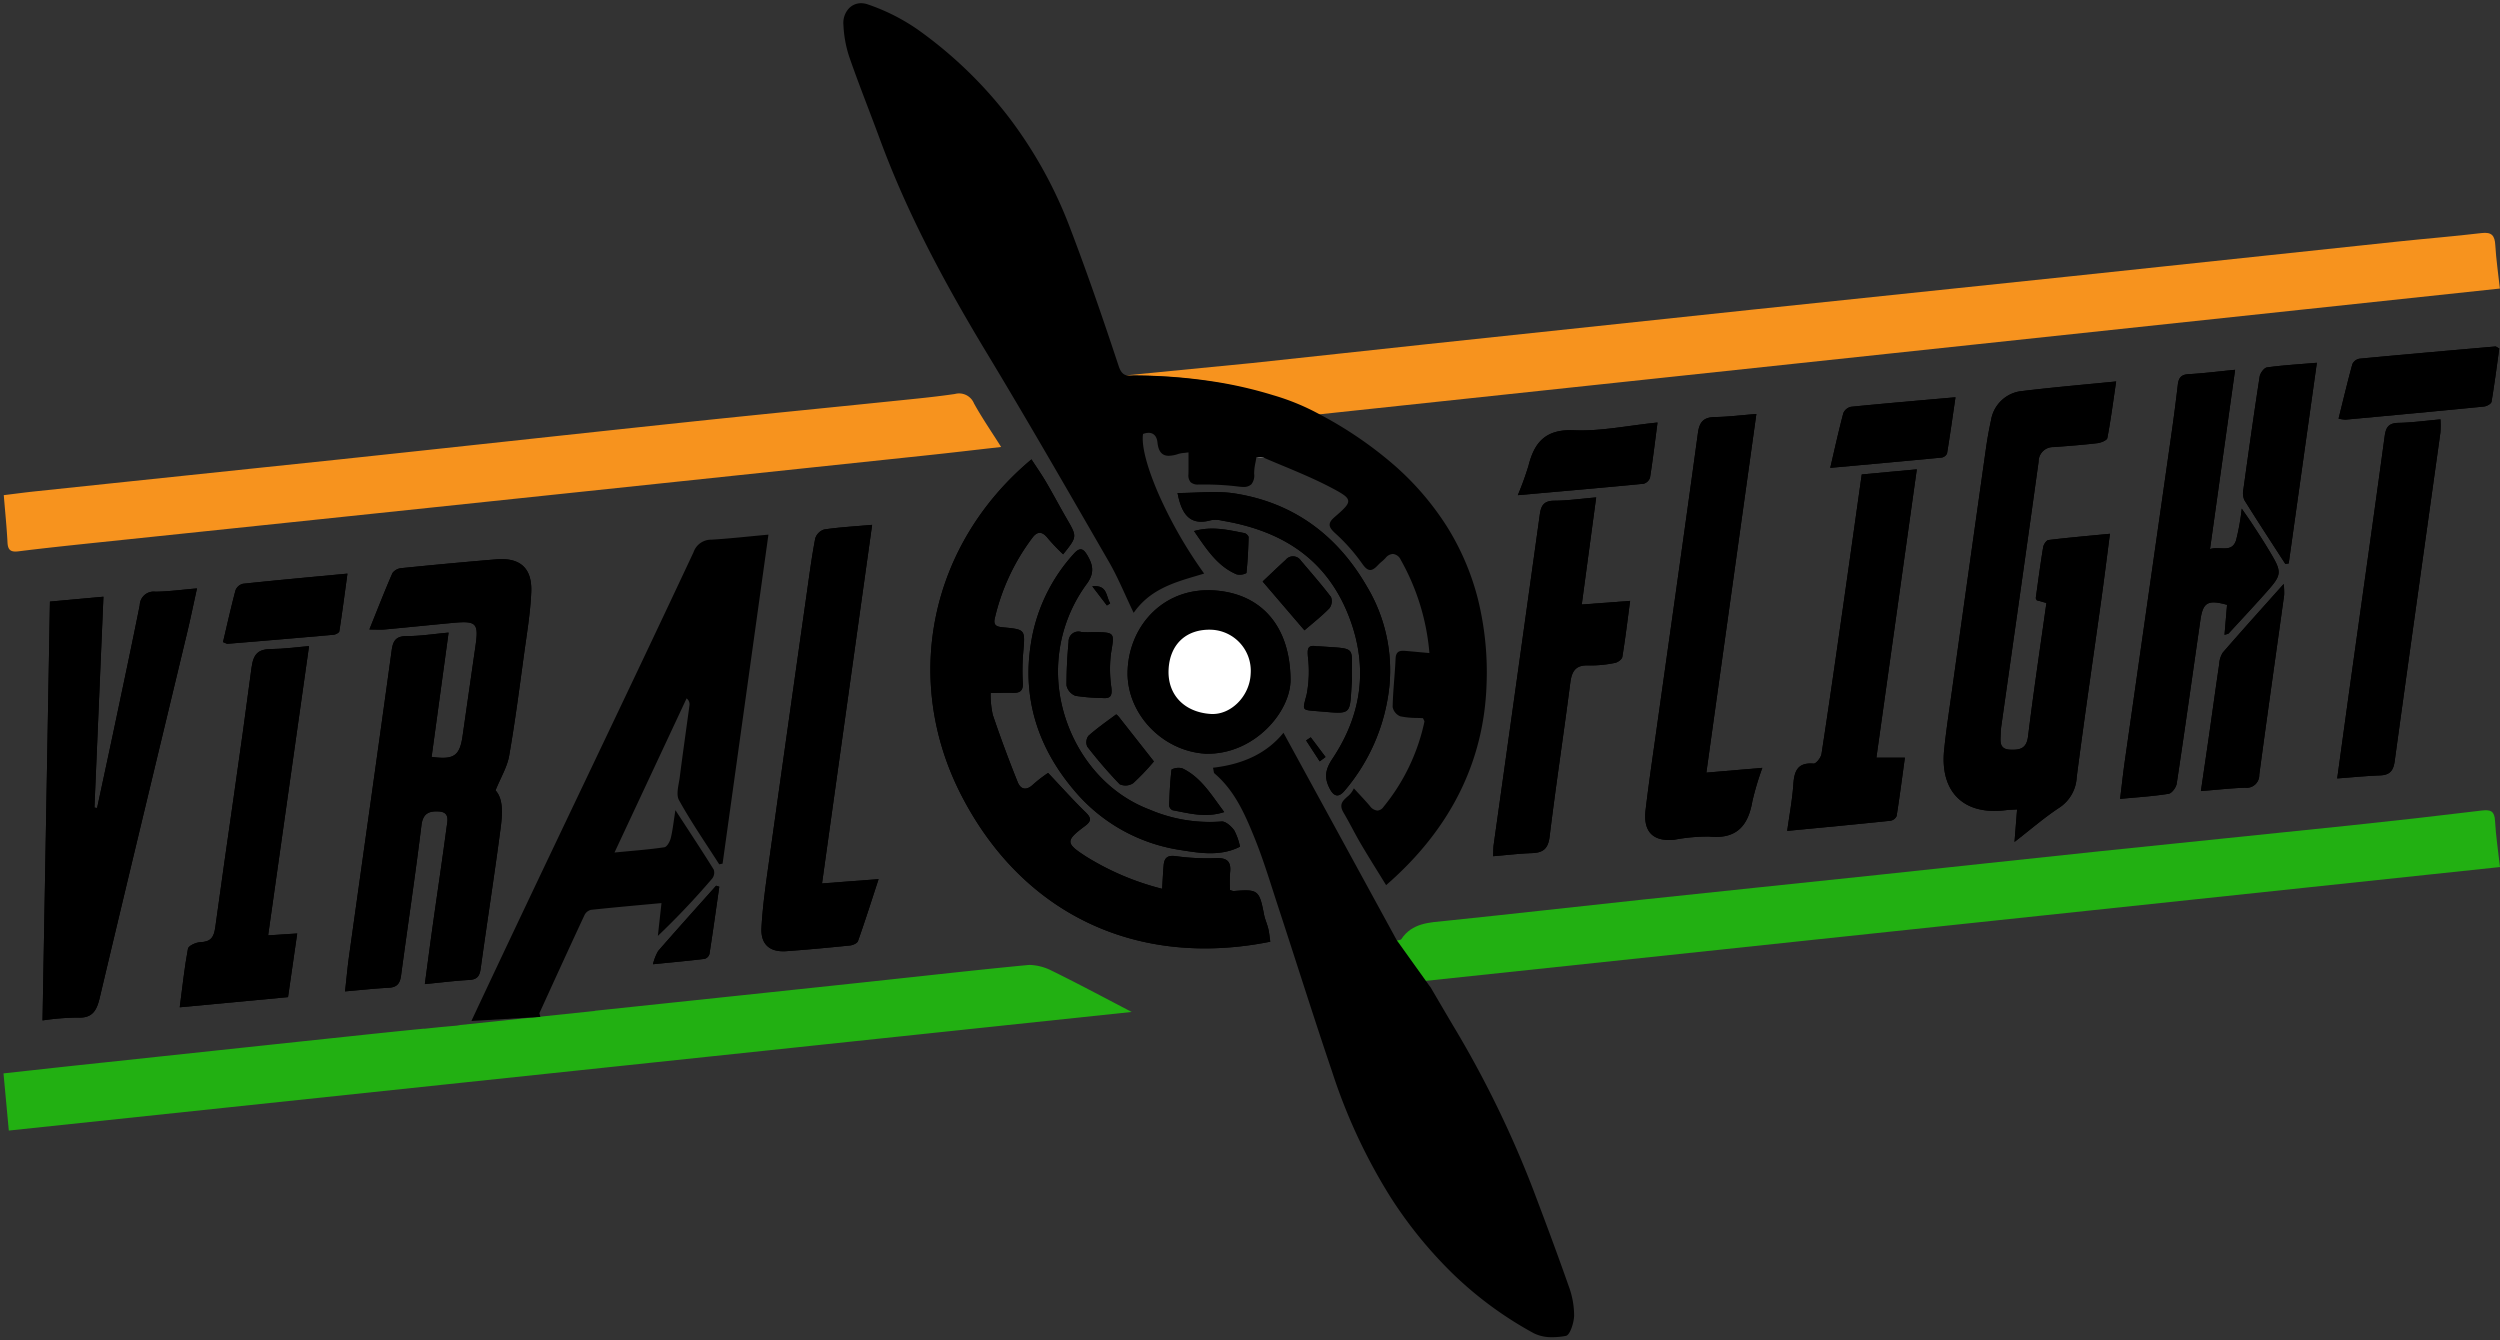 <svg xmlns="http://www.w3.org/2000/svg" width="388.568" height="208.336" viewBox="0 0 388.568 208.336">
  <rect x="0" y="0" width="388.568" height="208.336" fill="#333333" stroke="none"/>
  <g id="logo_viral_flight" transform="translate(7550.042 2138.835)">
    <g id="Group_421" data-name="Group 421" transform="translate(443.526)">
      <path id="Path_2749" data-name="Path 2749" d="M.825,99.886v0h0C.6,97.446.386,95.156.163,92.758l-.029-.315L0,91l4.163-.458h.023c2.415-.266,4.7-.518,7.014-.766l4.37-.467.028,0c11.565-1.236,23.524-2.515,35.287-3.761l2.215-.235c4.021-.427,8.18-.869,12.274-1.266l-.005.021,2.253-.235c.909-.085,1.8-.165,2.641-.239a5.21,5.21,0,0,0,.724-.112L91.872,81.3l.076-.036.222-.023.963-.1,10.878-1.149.153-.016c9.518-1,19.36-2.044,29.045-3.075,2.651-.282,5.346-.576,7.953-.86l.038,0c5.881-.642,11.961-1.305,17.952-1.876.131-.012.268-.019.408-.019a8.075,8.075,0,0,1,3.383.906c3.022,1.48,6.066,3.077,9.01,4.622,1.109.582,2.255,1.183,3.4,1.777l-49.987,5.281L122.841,87Z" transform="translate(-7993.024 -2063.002)" fill="#22b012" stroke="rgba(0,0,0,0)" stroke-width="1"/>
      <path id="Path_2748" data-name="Path 2748" d="M903.011,3390.045c9.1-.965,18.194-1.974,27.293-2.944q25.17-2.684,50.344-5.344,24.985-2.632,49.973-5.233,25.27-2.666,50.537-5.367c4.322-.456,8.657-.8,12.972-1.315,1.589-.187,2.038.407,2.123,1.878.126,2.182.448,4.353.711,6.746l-183.846,19.589s-10.178-6.231-29.924-6.074" transform="translate(-8701.984 -5472.453)" fill="#f7931e"/>
      <path id="Path_2745" data-name="Path 2745" d="M1065.989,3781.354c.729-.2,1-.19,1.081-.311,1.7-2.559,4.376-2.6,7.038-2.87,10.14-1.048,20.27-2.2,30.407-3.283,12.2-1.3,24.4-2.552,36.6-3.842,11.486-1.215,22.968-2.471,34.456-3.672,13.042-1.364,26.091-2.667,39.133-4.037q10.162-1.066,20.306-2.3c1.432-.176,1.98.116,2.063,1.623.127,2.318.484,4.625.769,7.162l-167.253,17.72" transform="translate(-8842.844 -5773.896)" fill="#22b012"/>
      <path id="Path_2747" data-name="Path 2747" d="M278.909,3487.033c-4.192.472-7.98.923-11.772,1.322q-38.051,4.021-76.1,8.022-26.519,2.788-53.04,5.554c-3.933.413-7.867.827-11.791,1.317-1.161.146-1.671-.116-1.734-1.359-.12-2.382-.367-4.756-.58-7.369,1.8-.219,3.381-.435,4.968-.6q23.524-2.474,47.049-4.937c17.876-1.9,35.745-3.864,53.622-5.758,10.969-1.162,21.947-2.236,32.919-3.364,3.1-.317,6.2-.614,9.272-1.065a2.5,2.5,0,0,1,2.969,1.468C275.925,3482.5,277.382,3484.611,278.909,3487.033Z" transform="translate(-8116.873 -5556.395)" fill="#f7931e"/>
    </g>
    <path id="Path_2751" data-name="Path 2751" d="M84.357,137.076v0h0c-.416-.677-.833-1.351-1.236-2-.931-1.5-1.811-2.926-2.675-4.393-.468-.794-.912-1.62-1.341-2.419-.44-.817-.892-1.659-1.37-2.468-.74-1.251-.133-1.806.57-2.447a3.441,3.441,0,0,0,1.036-1.322c.321.352.614.669.9.975.59.638,1.1,1.19,1.591,1.768a1.654,1.654,0,0,0,1.168.717,1.235,1.235,0,0,0,.935-.554,31.132,31.132,0,0,0,6.376-13.262c.013-.064-.024-.138-.087-.261-.038-.074-.084-.165-.133-.281-.317-.021-.637-.031-.976-.041a12.658,12.658,0,0,1-2.56-.254,1.963,1.963,0,0,1-1.183-1.442c.028-1.431.139-2.883.246-4.288.081-1.066.165-2.168.212-3.254.046-1.05.59-1.2,1.17-1.2.11,0,.234.006.38.019.774.065,1.532.136,2.409.218l.021,0,1.276.118a35.405,35.405,0,0,0-4.451-14.484A1.519,1.519,0,0,0,85.4,85.6a1.583,1.583,0,0,0-1.135.634,6.224,6.224,0,0,1-.586.551,6.728,6.728,0,0,0-.547.508c-.517.559-.888.8-1.241.8-.4,0-.793-.31-1.268-1.006a28.694,28.694,0,0,0-4.254-4.774c-.56-.523-.8-.9-.789-1.274.007-.355.246-.717.775-1.174,1.517-1.31,2.174-1.946,2.107-2.539s-.824-1.07-2.612-2.014c-2.441-1.289-5.041-2.375-7.555-3.425l-.007,0c-.925-.386-1.881-.785-2.815-1.189a2.041,2.041,0,0,0-.77-.1c-.152,0-.324,0-.508-.019-.043.288-.1.569-.148.84a7.89,7.89,0,0,0-.2,1.7,2.189,2.189,0,0,1-.43,1.65,1.682,1.682,0,0,1-1.265.413,5.43,5.43,0,0,1-.7-.05,42.436,42.436,0,0,0-5.47-.323c-.237,0-.483,0-.731,0H55.2a1.647,1.647,0,0,1-1.23-.367,1.62,1.62,0,0,1-.336-1.217c.016-.745.012-1.5.009-2.292v-.021c0-.355,0-.72,0-1.1-.252.037-.471.061-.665.083a4.645,4.645,0,0,0-.911.158,4.988,4.988,0,0,1-1.492.292c-1.054,0-1.614-.666-1.76-2.1-.1-.935-.595-1.471-1.369-1.471a2.458,2.458,0,0,0-.871.182c-.27,1.8.612,5.2,2.421,9.344a68.827,68.827,0,0,0,7.081,12.348c-.409.125-.824.248-1.225.367-3.56,1.056-7.24,2.148-9.732,5.739-.449-.934-.864-1.842-1.265-2.72-.836-1.829-1.625-3.556-2.567-5.187l-1.763-3.058-.051-.089C33.9,74.046,28.147,64.059,22.285,54.355,14.552,41.556,9.43,31.31,5.676,21.135,5.094,19.557,4.485,17.96,3.9,16.416c-1.011-2.652-2.056-5.394-3-8.121A18.413,18.413,0,0,1,.007,3.341,3.323,3.323,0,0,1,.842.826,2.605,2.605,0,0,1,2.756,0a3.156,3.156,0,0,1,1.05.188,31.183,31.183,0,0,1,7.733,3.894A66.249,66.249,0,0,1,25.705,17.712a68.305,68.305,0,0,1,9.523,17.2c2.345,6.141,4.749,12.975,7.568,21.505.406,1.228.968,1.474,1.742,1.474.146,0,.312-.009.523-.029a82.19,82.19,0,0,1,12.617.964,64.43,64.43,0,0,1,9.081,2.087,36.1,36.1,0,0,1,7.332,3.026,60.809,60.809,0,0,1,11.393,7.75,43.906,43.906,0,0,1,8.244,9.523A39.568,39.568,0,0,1,98.624,92.6a47.392,47.392,0,0,1,1.342,13.356C99.545,117.982,94.294,128.452,84.357,137.076Z" transform="translate(-7418.959 -2138.336)" stroke="rgba(0,0,0,0)" stroke-width="1"/>
    <path id="Path_2750" data-name="Path 2750" d="M65.277,197.813h0a6.2,6.2,0,0,1-2.92-.618,57.671,57.671,0,0,1-12.476-9.148,67.046,67.046,0,0,1-9.79-12.017,87.379,87.379,0,0,1-9.059-19.448c-1.862-5.493-3.674-11.1-5.427-16.53-.973-3.014-1.98-6.131-2.984-9.191-.263-.8-.524-1.614-.777-2.4-.871-2.711-1.771-5.514-2.853-8.191-1.6-3.964-3.178-7.459-6.262-10.092-.071-.061-.091-.184-.125-.387-.021-.128-.048-.287-.1-.486,4.851-.56,8.436-2.337,10.959-5.433l17.695,32.4.006,0,.02-.005,5.066,7.078.026,0,.88,1.5.02.035c.922,1.572,1.793,3.057,2.673,4.545a162.9,162.9,0,0,1,12.4,25.384c1.805,4.764,3.727,9.889,5.551,15.087a13.121,13.121,0,0,1,.836,4.561c-.023,1.093-.627,3.018-1.273,3.15A10.679,10.679,0,0,1,65.277,197.813Z" transform="translate(-7374.017 -2128.813)" stroke="rgba(0,0,0,0)" stroke-width="1"/>
    <path id="Path_76" data-name="Path 76" d="M369.15,3602.29c-2.352.213-4.4.545-6.451.539-1.674-.007-2.18.647-2.395,2.224-2.164,15.813-4.407,31.617-6.613,47.426-.247,1.768-.405,3.549-.633,5.575,2.427-.21,4.6-.454,6.784-.565,1.306-.066,1.76-.679,1.925-1.913,1.039-7.783,2.217-15.55,3.166-23.345.233-1.912,1.247-2.221,2.695-2.143,1.764.1,1.34,1.5,1.206,2.5-.683,5.145-1.452,10.276-2.174,15.415-.4,2.858-.771,5.723-1.2,8.916,2.552-.247,4.721-.524,6.9-.644,1.22-.066,1.616-.582,1.777-1.747,1-7.268,2.139-14.517,3.094-21.79.291-2.22.466-4.554-.786-5.927.825-2.035,1.818-3.653,2.122-5.392.926-5.3,1.612-10.641,2.341-15.973.43-3.146.962-6.3,1.092-9.462.154-3.729-1.751-5.388-5.434-5.081q-7.372.612-14.733,1.364a1.94,1.94,0,0,0-1.406.768c-1.236,2.83-2.354,5.713-3.586,8.769,1.028,0,1.734.054,2.428-.009,3.49-.321,6.976-.684,10.465-1.012,3.781-.355,4.117.006,3.584,3.684-.671,4.624-1.325,9.25-1.99,13.876-.446,3.105-1.336,3.745-4.815,3.262C367.375,3615.285,368.24,3608.958,369.15,3602.29Z" transform="translate(-7849.469 -5642.801)"/>
    <path id="Path_77" data-name="Path 77" d="M767.916,3572a21.942,21.942,0,0,0-2.288,1.762c-1.037,1.015-1.955.867-2.44-.341q-2.078-5.167-3.87-10.446a14.8,14.8,0,0,1-.335-3.394c1.129-.013,2.26-.062,3.387-.028,1.1.036,1.693-.241,1.617-1.536a34.021,34.021,0,0,1,.072-4.839c.294-3.459.338-3.472-3.105-3.8-.875-.085-1.587-.2-1.339-1.349a33.275,33.275,0,0,1,5.83-12.54c.834-1.151,1.617-1.013,2.469.088a30.769,30.769,0,0,0,2.338,2.444c2.2-2.741,2.181-2.731.582-5.491-1.1-1.9-2.122-3.843-3.232-5.735-.7-1.2-1.5-2.336-2.272-3.527-15.862,13.259-20.149,34.324-10.849,52.3,9.649,18.647,27.551,26.773,47.97,22.663-.1-.658-.154-1.342-.31-2-.176-.746-.514-1.457-.659-2.207-.737-3.815-.926-3.972-4.733-3.661a1.756,1.756,0,0,1-.562-.173,24.988,24.988,0,0,1,.017-2.722c.193-1.732-.505-2.29-2.226-2.226a34.94,34.94,0,0,1-6.187-.3c-1.354-.192-1.818.283-1.919,1.452-.1,1.129-.146,2.263-.229,3.621a41.676,41.676,0,0,1-11.752-4.971c-3.268-2.1-3.325-2.486-.255-4.782.965-.722,1.073-1.211.138-2.118C771.83,3576.254,770.028,3574.229,767.916,3572Z" transform="translate(-8155.054 -5590.701)"/>
    <path id="Path_78" data-name="Path 78" d="M1452.066,3504.906c-.976,6.969-2.007,13.836-2.854,20.725-.234,1.9-1.232,2.138-2.742,2.082-1.85-.068-1.524-1.389-1.509-2.531a10.83,10.83,0,0,1,.123-1.358c1.928-13.62,3.884-27.239,5.764-40.868a2.252,2.252,0,0,1,2.344-2.278c2.266-.172,4.534-.341,6.789-.609.562-.066,1.483-.433,1.552-.793.538-2.825.909-5.684,1.371-8.8-5.123.512-9.834.912-14.524,1.482a5.431,5.431,0,0,0-4.93,4.57c-.321,1.453-.581,2.925-.789,4.4q-2.7,19.08-5.358,38.165c-.4,2.889-.844,5.776-1.137,8.678-.661,6.551,3.1,10.172,9.593,9.339.494-.063,1-.068,1.746-.116-.128,1.642-.245,3.128-.4,5.052,2.53-1.957,4.626-3.783,6.928-5.3a6.008,6.008,0,0,0,2.739-4.776c1.2-9.265,2.563-18.508,3.85-27.761.452-3.246.853-6.5,1.318-10.056-3.415.33-6.495.6-9.56.971-.323.04-.751.687-.82,1.1-.433,2.622-.782,5.26-1.146,7.893-.015.106.093.229.157.377Z" transform="translate(-8684.039 -5550.025)"/>
    <path id="Path_79" data-name="Path 79" d="M148.093,3677.862a38.714,38.714,0,0,1,5.391-.441c2.352.131,3.022-1.064,3.5-3.094,4.486-18.94,9.064-37.861,13.6-56.791.522-2.178.971-4.373,1.511-6.818-2.368.2-4.413.486-6.461.508a2.169,2.169,0,0,0-2.434,2.093c-1.234,6.171-2.545,12.327-3.842,18.485-.917,4.35-1.857,8.694-2.787,13.042l-.414-.062c.464-10.849.927-21.7,1.4-32.777-3.022.275-5.587.508-8.317.758C148.861,3634.535,148.478,3656.126,148.093,3677.862Z" transform="translate(-7691.525 -5658.095)"/>
    <path id="Path_80" data-name="Path 80" d="M1573.519,3462.605c-2.64.258-4.938.552-7.245.68-1.18.064-1.542.616-1.664,1.663q-.447,3.861-1,7.711-3.617,25.421-7.249,50.839c-.262,1.841-.459,3.69-.719,5.8,2.694-.259,5.137-.407,7.542-.794.506-.081,1.169-.987,1.26-1.589,1.276-8.464,2.459-16.941,3.68-25.414.4-2.752,1.159-3.2,4.141-2.368l-.395,4.667c.4-.132.562-.135.635-.214,1.8-1.954,3.619-3.9,5.393-5.881,3.063-3.42,3.06-3.435.67-7.4-.735-1.222-1.521-2.414-2.3-3.609-.462-.709-.956-1.4-1.719-2.513a35.306,35.306,0,0,1-.89,4.943c-.68,1.988-2.458.855-4.041,1.341Z" transform="translate(-8776.163 -5543.962)"/>
    <path id="Path_81" data-name="Path 81" d="M652.361,3567.642c-2.813.248-5.147.375-7.449.718a2.131,2.131,0,0,0-1.392,1.381c-.529,2.738-.893,5.508-1.284,8.271q-3.012,21.3-6,42.6c-.447,3.212-.906,6.435-1.076,9.667-.136,2.592,1.312,3.812,3.877,3.624,3.3-.242,6.6-.547,9.89-.885.444-.046,1.116-.344,1.235-.684,1.087-3.079,2.075-6.193,3.2-9.624-3.1.234-5.78.438-8.791.667C647.181,3604.719,649.749,3586.335,652.361,3567.642Z" transform="translate(-8066.85 -5624.901)"/>
    <path id="Path_82" data-name="Path 82" d="M1251.179,3492.537c-2.413.189-4.4.447-6.395.472-1.758.022-2.447.707-2.689,2.486-2.109,15.494-4.317,30.975-6.489,46.46-.567,4.048-1.169,8.093-1.646,12.152-.4,3.371,1.179,4.928,4.463,4.6a27.9,27.9,0,0,1,5.419-.492c4.231.432,6.062-1.645,6.72-5.5a44.74,44.74,0,0,1,1.546-5.18l-8.7.744C1246.017,3529.562,1248.574,3511.218,1251.179,3492.537Z" transform="translate(-8528.234 -5567.027)"/>
    <path id="Path_83" data-name="Path 83" d="M1341.688,3530.826c-1,7.108-1.981,14.1-2.98,21.095-1.065,7.451-2.128,14.9-3.271,22.343-.089.578-.846,1.538-1.227,1.507-2.475-.2-3.011,1.138-3.152,3.233-.159,2.351-.6,4.682-.954,7.226,5.613-.542,10.839-1.034,16.06-1.579a1.291,1.291,0,0,0,.946-.729c.472-2.98.859-5.974,1.285-9.072h-4.429c2.1-14.94,4.168-29.731,6.283-44.815C1347.165,3530.32,1344.484,3530.567,1341.688,3530.826Z" transform="translate(-8602.366 -5595.92)"/>
    <path id="Path_84" data-name="Path 84" d="M261.145,3649.791c-2.207.185-4,.447-5.786.455-2.062.009-2.862.662-3.159,2.939-1.752,13.447-3.793,26.856-5.627,40.293-.22,1.616-.722,2.27-2.34,2.334-.674.027-1.821.55-1.907,1.006-.544,2.907-.853,5.859-1.28,9.111l16.833-1.581c.49-3.4.947-6.562,1.426-9.889l-4.518.285Z" transform="translate(-7763.153 -5688.205)"/>
    <path id="Path_85" data-name="Path 85" d="M1146.882,3549.059c-2.377.2-4.437.5-6.5.511-1.6.007-2.066.708-2.266,2.161q-3.54,25.648-7.163,51.285c-.075.543-.058,1.1-.091,1.81,2.152-.18,4.078-.413,6.01-.48,1.742-.061,2.54-.656,2.773-2.568.973-7.985,2.192-15.938,3.215-23.918.238-1.85.867-2.783,2.87-2.688a18.631,18.631,0,0,0,4.059-.39c.441-.077,1.1-.554,1.157-.93.46-2.795.8-5.611,1.21-8.71l-7.515.562C1145.4,3560.066,1146.122,3554.709,1146.882,3549.059Z" transform="translate(-8448.835 -5610.582)"/>
    <path id="Path_86" data-name="Path 86" d="M1702.732,3552c2.412-.178,4.523-.392,6.639-.47,1.488-.055,2.085-.675,2.292-2.185,2.334-17.038,4.74-34.068,7.111-51.1a16.218,16.218,0,0,0,.011-2.051c-2.305.206-4.419.5-6.538.543-1.506.031-1.947.663-2.137,2.066-1.667,12.285-3.408,24.558-5.121,36.835C1704.245,3540.972,1703.517,3546.3,1702.732,3552Z" transform="translate(-8889.509 -5569.846)"/>
    <path id="Path_87" data-name="Path 87" d="M895.328,3637.337c7.549.189,13.247-6.541,13.2-11.544-.072-8.259-4.51-13.324-11.8-13.833-7.918-.552-13.31,5.485-13.527,12.534C883,3630.946,888.441,3636.92,895.328,3637.337Z" transform="translate(-8257.984 -5659.025)"/>
    <path id="Path_88" data-name="Path 88" d="M848.972,3630.465a9.6,9.6,0,0,0-.9-2.534c-.448-.635-1.357-1.44-1.977-1.375a23.709,23.709,0,0,1-11.14-1.834c-8.4-3.169-13.518-11.436-14.2-19.643a22.982,22.982,0,0,1,4.45-15.528c1.19-1.676.9-2.9.037-4.37-.574-.981-1.1-1.34-2.054-.287a26.811,26.811,0,0,0-6.739,14.138c-1.33,8.488,1.182,16.071,6.622,22.539a26.737,26.737,0,0,0,16.551,9.4C842.691,3631.458,845.91,3632.021,848.972,3630.465Z" transform="translate(-8206.284 -5637.704)"/>
    <path id="Path_89" data-name="Path 89" d="M917.073,3545.581c.666,3.524,2.081,5.095,5.209,4.222a4.233,4.233,0,0,1,1.74.076c9.3,1.562,16.363,5.972,19.817,15.225,2.9,7.772,1.8,15.037-2.685,21.77-1.158,1.738-1.3,2.991-.419,4.671.655,1.242,1.387,1.39,2.3.311a29.8,29.8,0,0,0,6.973-16.338,25.31,25.31,0,0,0-3.523-15.437c-4.589-7.938-11.385-13-20.524-14.43C923.1,3545.2,920.119,3545.581,917.073,3545.581Z" transform="translate(-8284.091 -5607.787)"/>
    <path id="Path_90" data-name="Path 90" d="M1610.387,3639.873c2.61-.209,4.726-.452,6.848-.521a1.974,1.974,0,0,0,2.227-2.029c1.249-9.314,2.578-18.617,3.868-27.926a12.844,12.844,0,0,0-.067-1.717c-3.4,3.8-6.465,7.2-9.464,10.659a3.7,3.7,0,0,0-.567,1.813c-.543,3.65-1.042,7.308-1.565,10.961C1611.266,3633.913,1610.85,3636.711,1610.387,3639.873Z" transform="translate(-8818.35 -5655.754)"/>
    <path id="Path_91" data-name="Path 91" d="M1650.412,3457.831c-2.876.244-5.331.385-7.757.723-.45.063-1.052.888-1.136,1.43-.9,5.823-1.716,11.658-2.522,17.494a2.774,2.774,0,0,0,.144,1.69c2.078,3.336,4.236,6.622,6.369,9.924l.527-.073C1647.478,3478.745,1648.919,3468.471,1650.412,3457.831Z" transform="translate(-8840.35 -5540.282)"/>
    <path id="Path_92" data-name="Path 92" d="M1703.654,3458.007a5.988,5.988,0,0,0,1.082.157c7.178-.663,14.354-1.327,21.527-2.039.423-.041,1.11-.424,1.163-.733.472-2.787.831-5.593,1.207-8.288-.378-.2-.493-.321-.6-.312-7.048.617-14.1,1.232-21.141,1.9a1.517,1.517,0,0,0-1.091.84C1705.047,3452.276,1704.391,3455.044,1703.654,3458.007Z" transform="translate(-8890.22 -5531.776)"/>
    <path id="Path_93" data-name="Path 93" d="M1169.311,3498.32c-4.625.475-8.823,1.379-12.973,1.2-4.348-.188-6.155,1.787-7.085,5.524a47.493,47.493,0,0,1-1.657,4.565c6.829-.605,13.192-1.155,19.548-1.773a1.472,1.472,0,0,0,1-.952C1168.58,3504.162,1168.9,3501.422,1169.311,3498.32Z" transform="translate(-8461.729 -5571.483)"/>
    <path id="Path_94" data-name="Path 94" d="M270.363,3611.329c.371.139.554.274.724.261q8.231-.677,16.458-1.4c.325-.03.863-.311.9-.536.452-2.9.83-5.807,1.262-8.967-5.7.539-10.974,1.017-16.24,1.576a1.679,1.679,0,0,0-1.153,1C271.6,3605.934,271,3608.637,270.363,3611.329Z" transform="translate(-7785.745 -5650.366)"/>
    <path id="Path_95" data-name="Path 95" d="M1359.272,3492.176c6.009-.547,11.666-1.052,17.319-1.6a1.136,1.136,0,0,0,.834-.635c.468-2.833.865-5.679,1.313-8.737-5.7.506-10.978.952-16.244,1.48a1.7,1.7,0,0,0-1.188.987C1360.592,3486.354,1360,3489.067,1359.272,3492.176Z" transform="translate(-8624.844 -5558.295)"/>
    <path id="Path_96" data-name="Path 96" d="M1010.154,3654.974c-.135-5.4,1.016-4.8-5.158-5.247-.129-.01-.261.007-.388-.013-1.358-.212-1.387.421-1.3,1.59a19.008,19.008,0,0,1-.188,5.9c-.638,2.515-.886,2.406,1.695,2.614C1010.342,3660.266,1009.763,3660.6,1010.154,3654.974Z" transform="translate(-8350.066 -5688.114)"/>
    <path id="Path_97" data-name="Path 97" d="M981.217,3600.5c1.381-1.2,2.715-2.234,3.882-3.435a1.831,1.831,0,0,0,.244-1.736c-1.48-1.955-3.11-3.8-4.693-5.675a1.461,1.461,0,0,0-2.365-.09c-1.237,1.123-2.438,2.284-3.569,3.348Z" transform="translate(-8328.51 -5641.366)"/>
    <path id="Path_98" data-name="Path 98" d="M865.766,3703.379q-2.736-3.48-5.459-6.941c-.117-.147-.378-.389-.408-.366-1.463,1.083-2.961,2.131-4.316,3.337a1.708,1.708,0,0,0-.174,1.662,71.175,71.175,0,0,0,5.042,5.852,2.184,2.184,0,0,0,2.082-.154A36.467,36.467,0,0,0,865.766,3703.379Z" transform="translate(-8236.461 -5723.866)"/>
    <path id="Path_99" data-name="Path 99" d="M845.873,3640.149a12.076,12.076,0,0,1-1.744-.015,1.528,1.528,0,0,0-1.978,1.542,67.644,67.644,0,0,0-.324,6.771,2.242,2.242,0,0,0,1.394,1.61,31.186,31.186,0,0,0,4.24.343c1.295.109,1.464-.445,1.335-1.635a19.871,19.871,0,0,1-.059-5.3C849.282,3640.165,849.415,3640.186,845.873,3640.149Z" transform="translate(-8226.102 -5680.739)"/>
    <path id="Path_100" data-name="Path 100" d="M571.969,3812.278l-.491-.156c-3.01,3.375-6.038,6.735-9.009,10.145a7.834,7.834,0,0,0-.809,2.061c2.933-.293,5.491-.526,8.04-.835a1.127,1.127,0,0,0,.741-.751C570.983,3819.258,571.468,3815.767,571.969,3812.278Z" transform="translate(-8010.213 -5813.294)"/>
    <path id="Path_101" data-name="Path 101" d="M919.942,3739.128c-2.016-2.672-3.585-5.386-6.51-6.788a2.364,2.364,0,0,0-1.683.19c-.219,1.858-.309,3.734-.366,5.607a.934.934,0,0,0,.548.714C914.484,3739.315,917.041,3740.076,919.942,3739.128Z" transform="translate(-8279.706 -5751.752)"/>
    <path id="Path_102" data-name="Path 102" d="M928.26,3570.574c1.943,2.817,3.611,5.449,6.606,6.725a2.17,2.17,0,0,0,1.53-.2c.2-1.846.289-3.706.336-5.563.005-.216-.38-.591-.633-.64C933.6,3570.412,931.091,3569.773,928.26,3570.574Z" transform="translate(-8292.711 -5626.868)"/>
    <path id="Path_103" data-name="Path 103" d="M1006.285,3715.329l.906-.68-2.3-3.055-.721.485Q1005.229,3713.7,1006.285,3715.329Z" transform="translate(-8351.209 -5735.829)"/>
    <path id="Path_104" data-name="Path 104" d="M861.569,3612.17l.5-.326c-.664-1.086-.383-2.908-2.778-2.656Z" transform="translate(-8239.565 -5656.898)"/>
    <path id="Path_106" data-name="Path 106" d="M787.8,3451.171" transform="translate(-8184.476 -5535.15)" fill="#fff"/>
    <path id="Path_107" data-name="Path 107" d="M971.763,3521.993a4.651,4.651,0,0,0-1.278-.119" transform="translate(-8325.249 -5589.633)" fill="#fff"/>
    <path id="Path_109" data-name="Path 109" d="M438.657,3649.867c11.182-23.857,23.342-48.992,34.524-72.854a2.88,2.88,0,0,1,2.752-1.952c2.83-.164,5.643-.487,8.89-.783-2.4,17.227-4.763,34.181-7.125,51.136l-.522.105c-2.116-3.31-4.358-6.549-6.255-9.975-.5-.9-.027-2.4.125-3.609.472-3.733,1.013-7.459,1.512-11.193a1.127,1.127,0,0,0-.456-1.01c-3.675,7.857-7.351,15.715-11.205,23.954,2.911-.284,5.347-.459,7.756-.818.4-.062.854-.873.986-1.414.308-1.225.429-2.5.725-4.354,2.214,3.405,4.128,6.293,5.955,9.236a1.5,1.5,0,0,1-.218,1.372,119.607,119.607,0,0,1-8.462,8.937c.175-1.613.355-3.227.561-5.1-3.777.351-7.378.666-10.968,1.052a1.537,1.537,0,0,0-.994.808c-2.358,5.051-4.673,10.125-6.988,15.2-.043.094.043.25.121.632" transform="translate(-7915.43 -5630.016)"/>
    <path id="Path_112" data-name="Path 112" d="M369.15,3602.29c-.911,6.669-1.775,13-2.639,19.317,3.479.483,4.369-.156,4.815-3.262.665-4.626,1.319-9.252,1.99-13.876.533-3.678.2-4.039-3.584-3.684-3.489.328-6.976.69-10.465,1.012-.694.063-1.4.009-2.428.009,1.232-3.056,2.351-5.938,3.586-8.769a1.94,1.94,0,0,1,1.406-.768q7.36-.743,14.733-1.364c3.683-.307,5.588,1.352,5.434,5.081-.13,3.165-.662,6.315-1.092,9.462-.729,5.332-1.415,10.674-2.341,15.973-.3,1.738-1.3,3.356-2.122,5.392,1.252,1.373,1.077,3.707.786,5.927-.955,7.273-2.093,14.522-3.094,21.79-.161,1.165-.557,1.681-1.777,1.747-2.177.119-4.346.4-6.9.644.429-3.193.8-6.058,1.2-8.916.722-5.139,1.491-10.271,2.174-15.415.134-1,.558-2.405-1.206-2.5-1.448-.078-2.461.23-2.695,2.143-.95,7.795-2.127,15.562-3.166,23.345-.165,1.234-.619,1.847-1.925,1.913-2.182.111-4.357.355-6.784.565.228-2.026.386-3.808.633-5.575,2.206-15.809,4.449-31.612,6.613-47.426.215-1.576.721-2.23,2.395-2.224C364.748,3602.834,366.8,3602.5,369.15,3602.29Z" transform="translate(-7849.469 -5642.801)"/>
    <path id="Path_113" data-name="Path 113" d="M767.916,3572c2.113,2.233,3.915,4.258,5.855,6.139.935.907.827,1.4-.138,2.118-3.07,2.3-3.013,2.68.255,4.782a41.676,41.676,0,0,0,11.752,4.971c.084-1.358.132-2.492.229-3.621.1-1.169.565-1.645,1.919-1.452a34.94,34.94,0,0,0,6.188.3c1.72-.064,2.419.493,2.226,2.226a24.988,24.988,0,0,0-.017,2.722,1.756,1.756,0,0,0,.562.173c3.807-.311,4-.154,4.733,3.661.145.75.482,1.461.659,2.207.156.659.212,1.343.31,2-20.419,4.11-38.321-4.016-47.97-22.663-9.3-17.972-5.013-39.037,10.849-52.3.772,1.191,1.571,2.331,2.272,3.527,1.11,1.893,2.131,3.838,3.232,5.735,1.6,2.76,1.615,2.75-.582,5.491a30.769,30.769,0,0,1-2.338-2.444c-.852-1.1-1.634-1.239-2.469-.088a33.275,33.275,0,0,0-5.83,12.54c-.248,1.148.465,1.264,1.339,1.349,3.443.332,3.4.345,3.105,3.8a34.021,34.021,0,0,0-.072,4.839c.075,1.295-.518,1.572-1.617,1.536-1.128-.034-2.258.016-3.387.028a14.8,14.8,0,0,0,.335,3.394q1.782,5.276,3.87,10.446c.485,1.208,1.4,1.355,2.44.341A21.942,21.942,0,0,1,767.916,3572Z" transform="translate(-8155.054 -5590.701)"/>
    <path id="Path_114" data-name="Path 114" d="M1452.066,3504.906l-1.492-.41c-.065-.147-.172-.271-.157-.377.364-2.633.713-5.271,1.146-7.893.069-.416.5-1.062.82-1.1,3.066-.375,6.145-.641,9.56-.971-.465,3.558-.866,6.81-1.318,10.056-1.287,9.253-2.653,18.5-3.85,27.761a6.008,6.008,0,0,1-2.739,4.776c-2.3,1.514-4.4,3.34-6.928,5.3.151-1.924.268-3.41.4-5.052-.75.048-1.252.053-1.746.116-6.5.833-10.254-2.788-9.593-9.339.293-2.9.734-5.789,1.137-8.678q2.667-19.084,5.358-38.165c.208-1.474.468-2.945.789-4.4a5.431,5.431,0,0,1,4.93-4.57c4.69-.57,9.4-.971,14.524-1.482-.462,3.116-.833,5.975-1.371,8.8-.069.36-.99.727-1.552.793-2.255.269-4.523.438-6.789.609a2.252,2.252,0,0,0-2.344,2.278c-1.881,13.629-3.836,27.248-5.764,40.868a10.83,10.83,0,0,0-.123,1.358c-.015,1.143-.342,2.463,1.509,2.531,1.51.056,2.508-.18,2.742-2.082C1450.059,3518.742,1451.09,3511.875,1452.066,3504.906Z" transform="translate(-8684.039 -5550.025)"/>
    <path id="Path_115" data-name="Path 115" d="M148.093,3677.862c.385-21.736.768-43.327,1.154-65.1,2.73-.25,5.295-.482,8.317-.758-.473,11.079-.937,21.929-1.4,32.777l.414.062c.93-4.348,1.87-8.692,2.787-13.042,1.3-6.158,2.608-12.314,3.842-18.485a2.169,2.169,0,0,1,2.434-2.093c2.048-.021,4.092-.309,6.461-.508-.54,2.445-.988,4.641-1.511,6.818-4.539,18.93-9.117,37.851-13.6,56.791-.48,2.029-1.15,3.225-3.5,3.094A38.714,38.714,0,0,0,148.093,3677.862Z" transform="translate(-7691.525 -5658.095)"/>
    <path id="Path_116" data-name="Path 116" d="M1573.519,3462.605l-3.9,27.859c1.583-.485,3.361.647,4.041-1.341a35.306,35.306,0,0,0,.89-4.943c.763,1.112,1.257,1.8,1.719,2.513.779,1.2,1.564,2.388,2.3,3.609,2.39,3.968,2.393,3.982-.67,7.4-1.774,1.98-3.588,3.927-5.393,5.881-.073.079-.23.082-.635.214l.395-4.667c-2.982-.827-3.745-.384-4.141,2.368-1.22,8.473-2.4,16.95-3.68,25.414-.091.6-.754,1.508-1.26,1.589-2.4.387-4.847.535-7.542.794.26-2.109.457-3.959.719-5.8q3.617-25.421,7.249-50.839.548-3.85,1-7.711c.122-1.047.484-1.6,1.664-1.663C1568.581,3463.157,1570.879,3462.863,1573.519,3462.605Z" transform="translate(-8776.163 -5543.962)"/>
    <path id="Path_117" data-name="Path 117" d="M652.361,3567.642c-2.612,18.693-5.18,37.077-7.786,55.735,3.011-.229,5.69-.433,8.791-.667-1.124,3.431-2.112,6.545-3.2,9.624-.119.34-.791.638-1.235.684-3.292.338-6.589.643-9.89.885-2.565.188-4.013-1.032-3.877-3.624.17-3.232.629-6.455,1.076-9.667q2.963-21.3,6-42.6c.391-2.764.755-5.533,1.284-8.271a2.131,2.131,0,0,1,1.392-1.381C647.214,3568.017,649.548,3567.89,652.361,3567.642Z" transform="translate(-8066.85 -5624.901)"/>
    <path id="Path_118" data-name="Path 118" d="M1251.179,3492.537c-2.6,18.681-5.163,37.024-7.773,55.745l8.7-.744a44.74,44.74,0,0,0-1.546,5.18c-.659,3.856-2.489,5.933-6.72,5.5a27.9,27.9,0,0,0-5.419.492c-3.284.324-4.858-1.232-4.463-4.6.477-4.06,1.078-8.1,1.646-12.152,2.171-15.485,4.379-30.966,6.489-46.46.242-1.779.931-2.464,2.689-2.486C1246.777,3492.984,1248.766,3492.727,1251.179,3492.537Z" transform="translate(-8528.234 -5567.027)"/>
    <path id="Path_119" data-name="Path 119" d="M1341.688,3530.826c2.8-.259,5.477-.506,8.561-.793-2.115,15.084-4.188,29.875-6.283,44.815h4.429c-.426,3.1-.813,6.092-1.285,9.072a1.291,1.291,0,0,1-.946.729c-5.22.545-10.447,1.037-16.06,1.579.349-2.544.795-4.875.954-7.226.141-2.1.677-3.434,3.152-3.233.381.031,1.138-.929,1.227-1.507,1.143-7.439,2.206-14.892,3.271-22.343C1339.707,3544.93,1340.685,3537.935,1341.688,3530.826Z" transform="translate(-8602.366 -5595.92)"/>
    <path id="Path_120" data-name="Path 120" d="M261.145,3649.791l-6.358,44.954,4.518-.285c-.48,3.327-.936,6.491-1.426,9.889l-16.833,1.581c.428-3.252.736-6.2,1.28-9.111.085-.456,1.232-.979,1.907-1.006,1.618-.064,2.12-.718,2.34-2.334,1.834-13.437,3.875-26.846,5.627-40.293.3-2.277,1.1-2.931,3.159-2.939C257.149,3650.238,258.938,3649.976,261.145,3649.791Z" transform="translate(-7763.153 -5688.205)"/>
    <path id="Path_121" data-name="Path 121" d="M1146.882,3549.059c-.76,5.65-1.479,11.007-2.238,16.644l7.515-.562c-.414,3.1-.75,5.915-1.21,8.71-.062.376-.716.853-1.157.93a18.631,18.631,0,0,1-4.059.39c-2-.095-2.633.839-2.87,2.688-1.023,7.979-2.243,15.933-3.215,23.918-.233,1.912-1.031,2.508-2.773,2.568-1.932.067-3.858.3-6.01.48.034-.712.016-1.267.091-1.81q3.585-25.642,7.163-51.285c.2-1.453.662-2.154,2.266-2.161C1142.445,3549.563,1144.5,3549.26,1146.882,3549.059Z" transform="translate(-8448.835 -5610.582)"/>
    <path id="Path_122" data-name="Path 122" d="M1702.732,3552c.786-5.7,1.513-11.03,2.257-16.361,1.713-12.277,3.454-24.55,5.121-36.835.19-1.4.63-2.035,2.137-2.066,2.119-.042,4.233-.337,6.538-.543a16.218,16.218,0,0,1-.011,2.051c-2.371,17.032-4.777,34.063-7.111,51.1-.207,1.51-.8,2.13-2.292,2.185C1707.255,3551.61,1705.144,3551.824,1702.732,3552Z" transform="translate(-8889.509 -5569.846)"/>
    <path id="Path_123" data-name="Path 123" d="M895.328,3637.337c-6.887-.417-12.327-6.391-12.128-12.843.218-7.049,5.61-13.086,13.527-12.534,7.294.509,11.732,5.574,11.8,13.833C908.575,3630.8,902.878,3637.526,895.328,3637.337Zm-5.758-13.029c-.162,3.858,2.433,6.576,6.542,6.849,3.115.208,6.068-2.75,6.216-6.224a6.388,6.388,0,0,0-5.937-6.857C892.388,3617.859,889.74,3620.279,889.571,3624.308Z" transform="translate(-8257.984 -5659.025)"/>
    <path id="Path_124" data-name="Path 124" d="M848.972,3630.465c-3.062,1.556-6.281.992-9.347.5a26.737,26.737,0,0,1-16.551-9.4c-5.439-6.468-7.952-14.051-6.622-22.539a26.811,26.811,0,0,1,6.739-14.138c.958-1.053,1.479-.694,2.054.287.86,1.469,1.152,2.694-.037,4.37a22.982,22.982,0,0,0-4.45,15.528c.682,8.207,5.8,16.474,14.2,19.643a23.709,23.709,0,0,0,11.14,1.834c.62-.065,1.529.74,1.977,1.375A9.6,9.6,0,0,1,848.972,3630.465Z" transform="translate(-8206.284 -5637.704)"/>
    <path id="Path_125" data-name="Path 125" d="M917.073,3545.581c3.046,0,6.03-.378,8.886.069,9.139,1.431,15.935,6.491,20.524,14.43a25.31,25.31,0,0,1,3.523,15.437,29.8,29.8,0,0,1-6.973,16.338c-.912,1.079-1.644.932-2.3-.311-.885-1.68-.739-2.933.419-4.671,4.483-6.732,5.586-14,2.685-21.77-3.454-9.253-10.516-13.663-19.817-15.225a4.233,4.233,0,0,0-1.74-.076C919.154,3550.676,917.739,3549.105,917.073,3545.581Z" transform="translate(-8284.091 -5607.787)"/>
    <path id="Path_126" data-name="Path 126" d="M1610.387,3639.873c.463-3.162.879-5.96,1.28-8.76.523-3.653,1.022-7.311,1.565-10.961a3.7,3.7,0,0,1,.567-1.813c3-3.457,6.068-6.854,9.464-10.659a12.844,12.844,0,0,1,.067,1.717c-1.29,9.309-2.619,18.611-3.868,27.926a1.974,1.974,0,0,1-2.227,2.029C1615.112,3639.421,1613,3639.664,1610.387,3639.873Z" transform="translate(-8818.35 -5655.754)"/>
    <path id="Path_127" data-name="Path 127" d="M1650.412,3457.831c-1.493,10.641-2.935,20.914-4.376,31.188l-.527.073c-2.133-3.3-4.291-6.588-6.369-9.924a2.774,2.774,0,0,1-.144-1.69c.807-5.836,1.625-11.671,2.522-17.494.084-.542.687-1.367,1.136-1.43C1645.081,3458.215,1647.536,3458.075,1650.412,3457.831Z" transform="translate(-8840.35 -5540.282)"/>
    <path id="Path_128" data-name="Path 128" d="M1703.654,3458.007c.737-2.963,1.393-5.731,2.149-8.472a1.517,1.517,0,0,1,1.091-.84c7.043-.671,14.093-1.286,21.141-1.9.1-.01.219.108.6.312-.376,2.7-.735,5.5-1.207,8.288-.052.31-.739.692-1.163.733-7.173.712-14.35,1.376-21.527,2.039A5.988,5.988,0,0,1,1703.654,3458.007Z" transform="translate(-8890.22 -5531.776)"/>
    <path id="Path_129" data-name="Path 129" d="M1169.311,3498.32c-.407,3.1-.731,5.842-1.163,8.564a1.472,1.472,0,0,1-1,.952c-6.356.618-12.719,1.168-19.548,1.773a47.493,47.493,0,0,0,1.657-4.565c.931-3.737,2.737-5.713,7.085-5.524C1160.489,3499.7,1164.686,3498.794,1169.311,3498.32Z" transform="translate(-8461.729 -5571.483)"/>
    <path id="Path_130" data-name="Path 130" d="M270.363,3611.329c.636-2.691,1.235-5.395,1.949-8.066a1.679,1.679,0,0,1,1.153-1c5.266-.56,10.541-1.037,16.24-1.576-.432,3.16-.81,6.069-1.262,8.967-.035.226-.573.506-.9.536q-8.225.735-16.458,1.4C270.917,3611.6,270.734,3611.467,270.363,3611.329Z" transform="translate(-7785.745 -5650.366)"/>
    <path id="Path_131" data-name="Path 131" d="M1359.272,3492.176c.727-3.108,1.32-5.821,2.034-8.5a1.7,1.7,0,0,1,1.188-.987c5.266-.528,10.54-.975,16.244-1.48-.448,3.059-.845,5.9-1.313,8.737a1.136,1.136,0,0,1-.834.635C1370.938,3491.124,1365.281,3491.629,1359.272,3492.176Z" transform="translate(-8624.844 -5558.295)"/>
    <path id="Path_132" data-name="Path 132" d="M1010.154,3654.974c-.391,5.627.188,5.292-5.344,4.848-2.581-.208-2.333-.1-1.695-2.614a19.008,19.008,0,0,0,.188-5.9c-.083-1.169-.053-1.8,1.3-1.59.127.02.259,0,.388.013C1011.17,3650.172,1010.019,3649.57,1010.154,3654.974Z" transform="translate(-8350.066 -5688.114)"/>
    <path id="Path_133" data-name="Path 133" d="M981.217,3600.5l-6.5-7.588c1.131-1.063,2.333-2.225,3.569-3.348a1.461,1.461,0,0,1,2.365.09c1.583,1.877,3.213,3.72,4.693,5.675a1.831,1.831,0,0,1-.244,1.736C983.932,3598.269,982.6,3599.307,981.217,3600.5Z" transform="translate(-8328.51 -5641.366)"/>
    <path id="Path_134" data-name="Path 134" d="M865.766,3703.379a36.467,36.467,0,0,1-3.234,3.389,2.184,2.184,0,0,1-2.082.154,71.175,71.175,0,0,1-5.042-5.852,1.708,1.708,0,0,1,.174-1.662c1.355-1.206,2.853-2.254,4.316-3.337.031-.022.292.219.408.366Q863.038,3699.9,865.766,3703.379Z" transform="translate(-8236.461 -5723.866)"/>
    <path id="Path_135" data-name="Path 135" d="M845.873,3640.149c3.542.036,3.409.016,2.864,3.312a19.871,19.871,0,0,0,.059,5.3c.129,1.189-.041,1.744-1.335,1.635a31.186,31.186,0,0,1-4.24-.343,2.242,2.242,0,0,1-1.394-1.61,67.644,67.644,0,0,1,.324-6.771,1.528,1.528,0,0,1,1.978-1.542A12.076,12.076,0,0,0,845.873,3640.149Z" transform="translate(-8226.102 -5680.739)"/>
    <path id="Path_136" data-name="Path 136" d="M571.969,3812.278c-.5,3.489-.985,6.98-1.528,10.463a1.127,1.127,0,0,1-.741.751c-2.549.309-5.107.542-8.04.835a7.834,7.834,0,0,1,.809-2.061c2.971-3.409,6-6.77,9.009-10.145Z" transform="translate(-8010.213 -5813.294)"/>
    <path id="Path_137" data-name="Path 137" d="M919.942,3739.128c-2.9.948-5.458.188-8.01-.276a.934.934,0,0,1-.548-.714c.057-1.873.146-3.749.366-5.607a2.364,2.364,0,0,1,1.683-.19C916.357,3733.742,917.926,3736.456,919.942,3739.128Z" transform="translate(-8279.706 -5751.752)"/>
    <path id="Path_138" data-name="Path 138" d="M928.26,3570.574c2.831-.8,5.337-.162,7.839.321.253.049.638.424.633.64-.046,1.857-.135,3.718-.336,5.563a2.17,2.17,0,0,1-1.53.2C931.871,3576.023,930.2,3573.392,928.26,3570.574Z" transform="translate(-8292.711 -5626.868)"/>
    <path id="Path_139" data-name="Path 139" d="M1006.285,3715.329q-1.056-1.626-2.112-3.249l.721-.485,2.3,3.055Z" transform="translate(-8351.209 -5735.829)"/>
    <path id="Path_140" data-name="Path 140" d="M861.569,3612.17l-2.277-2.982c2.4-.252,2.114,1.57,2.778,2.656Z" transform="translate(-8239.565 -5656.898)"/>
    <path id="Path_141" data-name="Path 141" d="M910.963,3644.922c.169-4.028,2.817-6.448,6.822-6.233a6.388,6.388,0,0,1,5.937,6.857c-.147,3.475-3.1,6.433-6.216,6.225C913.4,3651.5,910.8,3648.78,910.963,3644.922Z" transform="translate(-8279.377 -5679.639)" fill="#fff"/>
    <path id="Path_142" data-name="Path 142" d="M883.2,3466.457" transform="translate(-8257.985 -5546.93)" fill="#f7931e"/>
  </g>
</svg>
